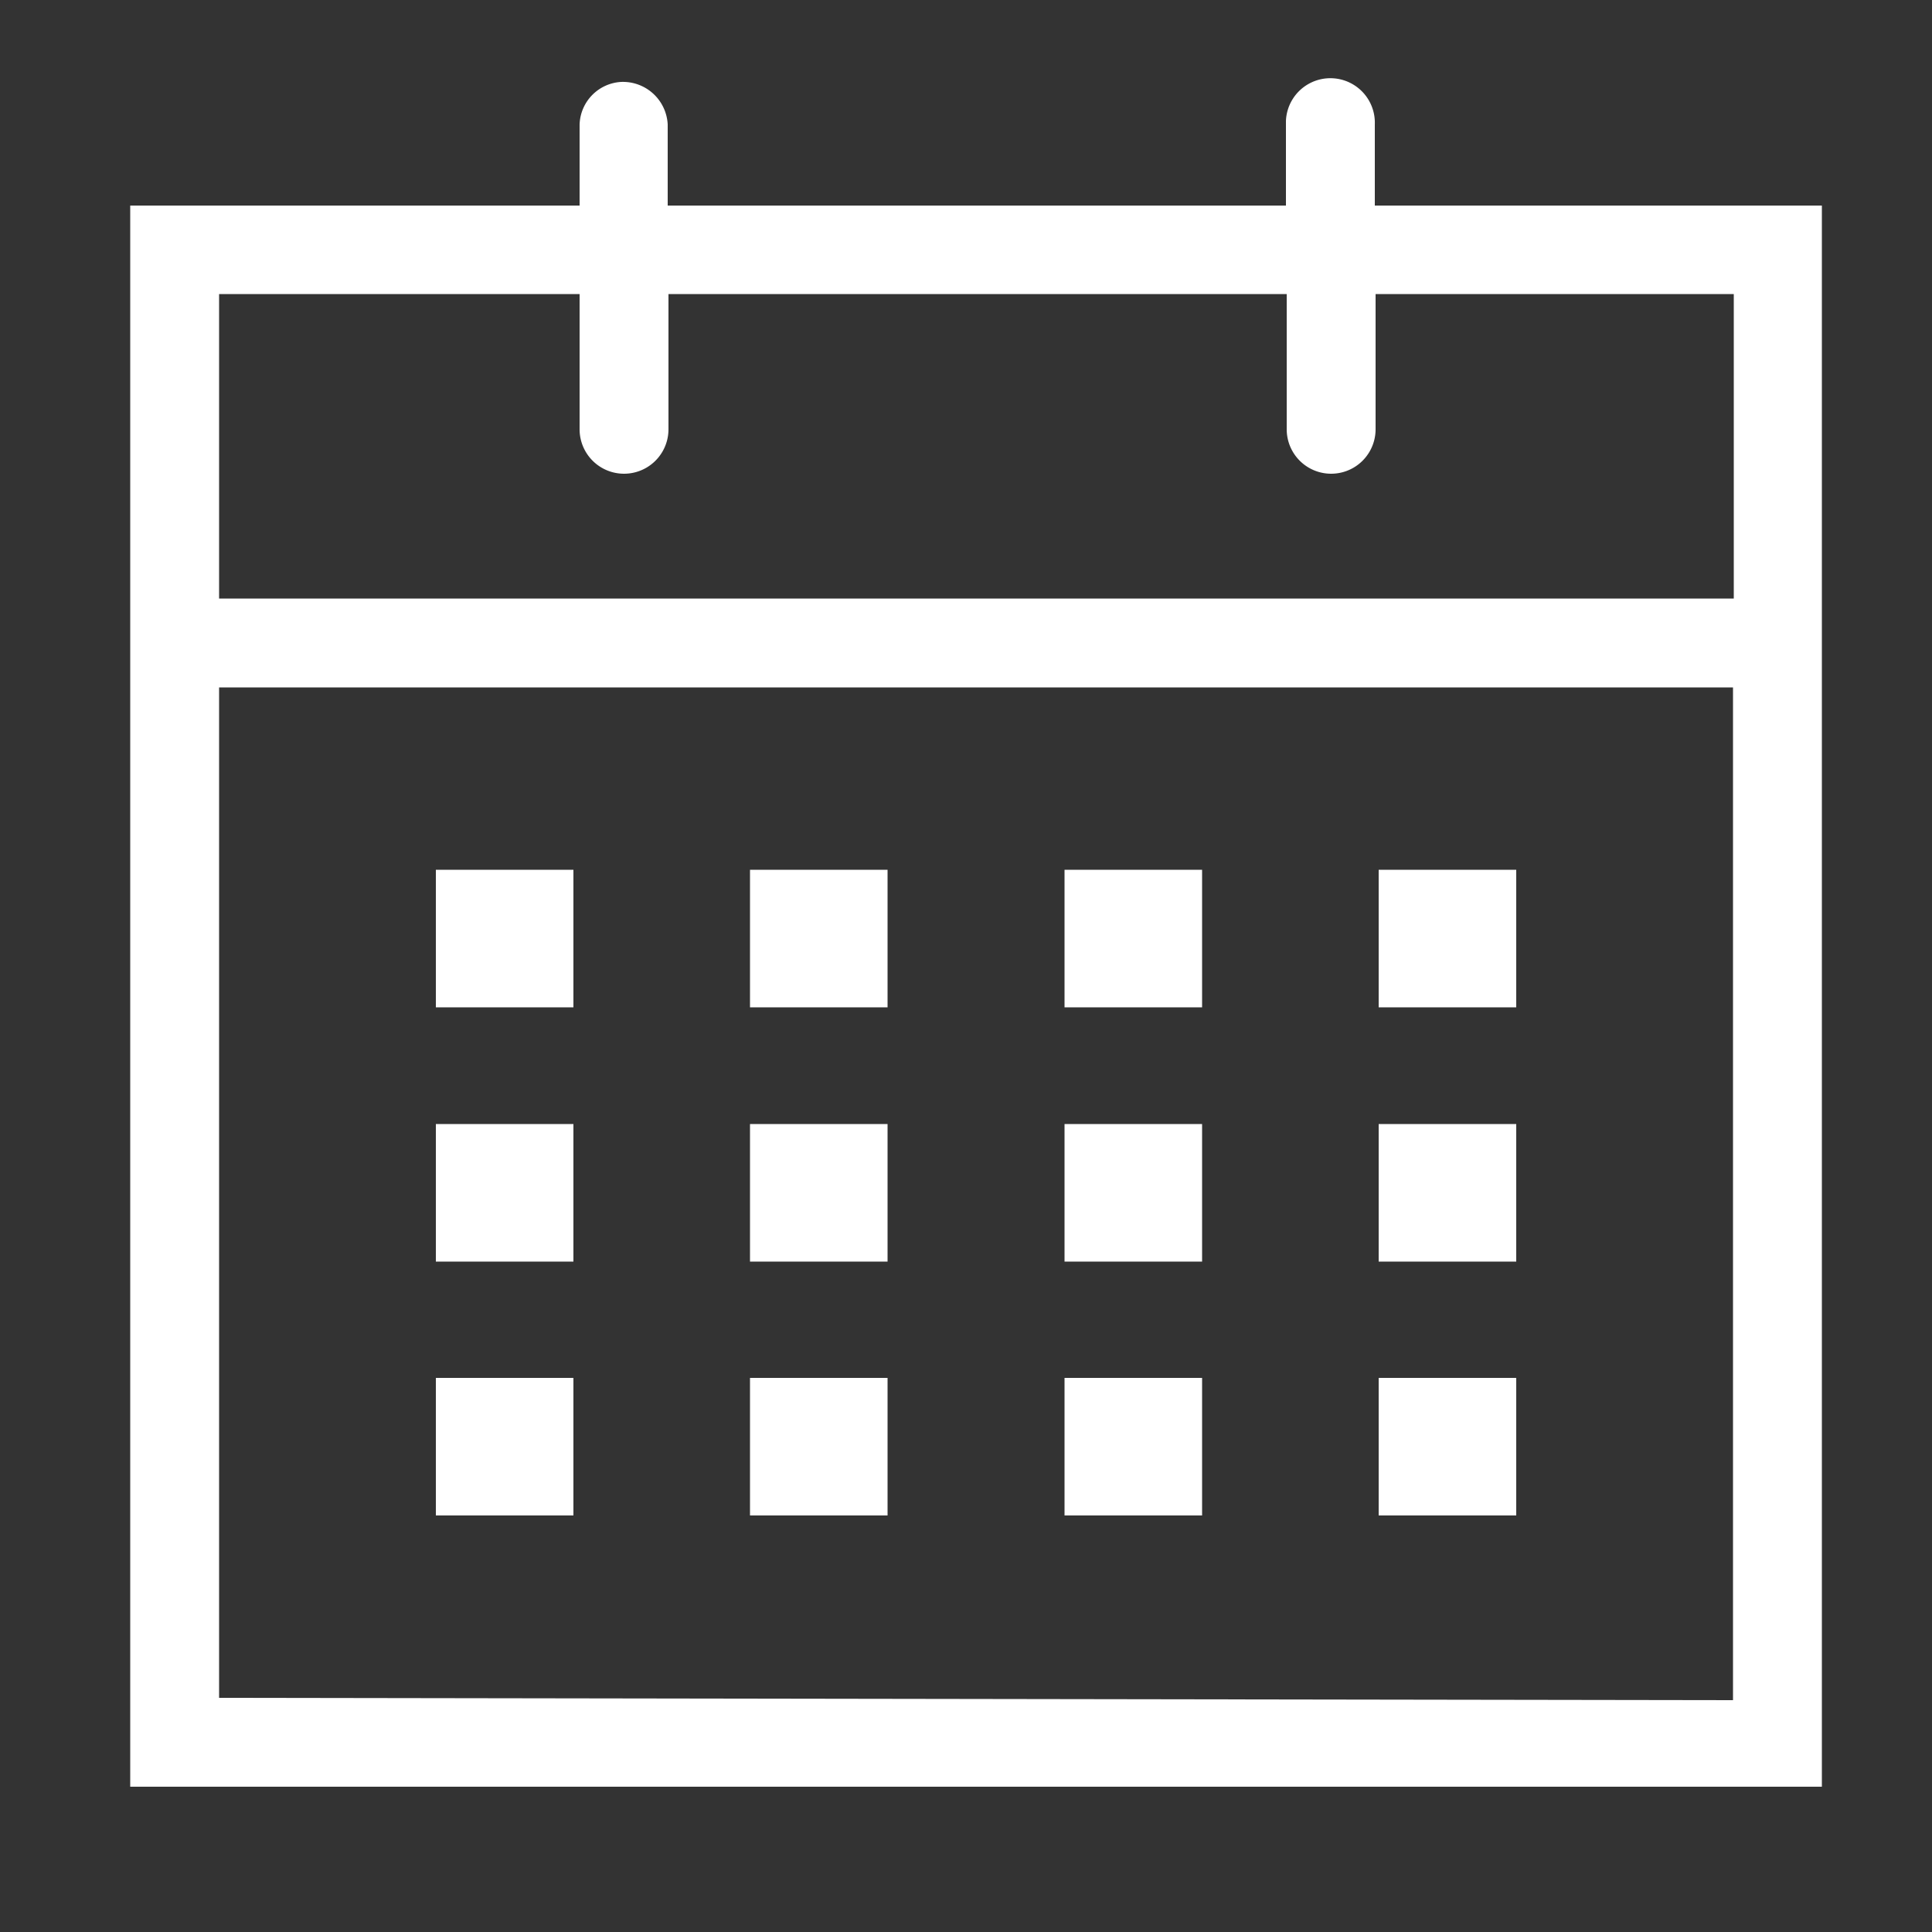 <svg xmlns="http://www.w3.org/2000/svg" viewBox="0 0 50 50"><rect x="0" y="0" width="50" height="50" fill="#333333" stroke="none"/><defs><style>.cls-1{fill:#fff;}</style></defs><g id="アイコン"><g id="グループ_1692" data-name="グループ 1692"><rect id="長方形_1153" data-name="長方形 1153" class="cls-1" x="11.28" y="22.51" width="3.56" height="3.56"/><rect id="長方形_1154" data-name="長方形 1154" class="cls-1" x="19.41" y="22.51" width="3.56" height="3.56"/><rect id="長方形_1155" data-name="長方形 1155" class="cls-1" x="27.55" y="22.51" width="3.56" height="3.56"/><rect id="長方形_1156" data-name="長方形 1156" class="cls-1" x="35.68" y="22.51" width="3.56" height="3.56"/><rect id="長方形_1157" data-name="長方形 1157" class="cls-1" x="11.28" y="29.09" width="3.56" height="3.56"/><rect id="長方形_1158" data-name="長方形 1158" class="cls-1" x="19.41" y="29.09" width="3.56" height="3.56"/><rect id="長方形_1159" data-name="長方形 1159" class="cls-1" x="27.55" y="29.09" width="3.56" height="3.56"/><rect id="長方形_1160" data-name="長方形 1160" class="cls-1" x="35.68" y="29.09" width="3.56" height="3.56"/><rect id="長方形_1161" data-name="長方形 1161" class="cls-1" x="11.28" y="35.66" width="3.56" height="3.56"/><rect id="長方形_1162" data-name="長方形 1162" class="cls-1" x="19.41" y="35.66" width="3.56" height="3.56"/><rect id="長方形_1163" data-name="長方形 1163" class="cls-1" x="27.55" y="35.66" width="3.56" height="3.56"/><rect id="長方形_1164" data-name="長方形 1164" class="cls-1" x="35.68" y="35.66" width="3.56" height="3.56"/><path id="パス_3707" data-name="パス 3707" class="cls-1" d="M35.58,5.32V3.22a1.15,1.15,0,0,0-2.3-.09V5.32h-16V3.22a1.16,1.16,0,0,0-1.2-1.1A1.14,1.14,0,0,0,15,3.22v2.1H3.37V46.24H47.15V5.32ZM15,7.61v3.5a1.15,1.15,0,0,0,2.3,0V7.61h16v3.5a1.15,1.15,0,0,0,2.3,0V7.61h9.27v7.88H5.67V7.61ZM5.67,43.94V17.79H44.85V44Z"/></g></g></svg>